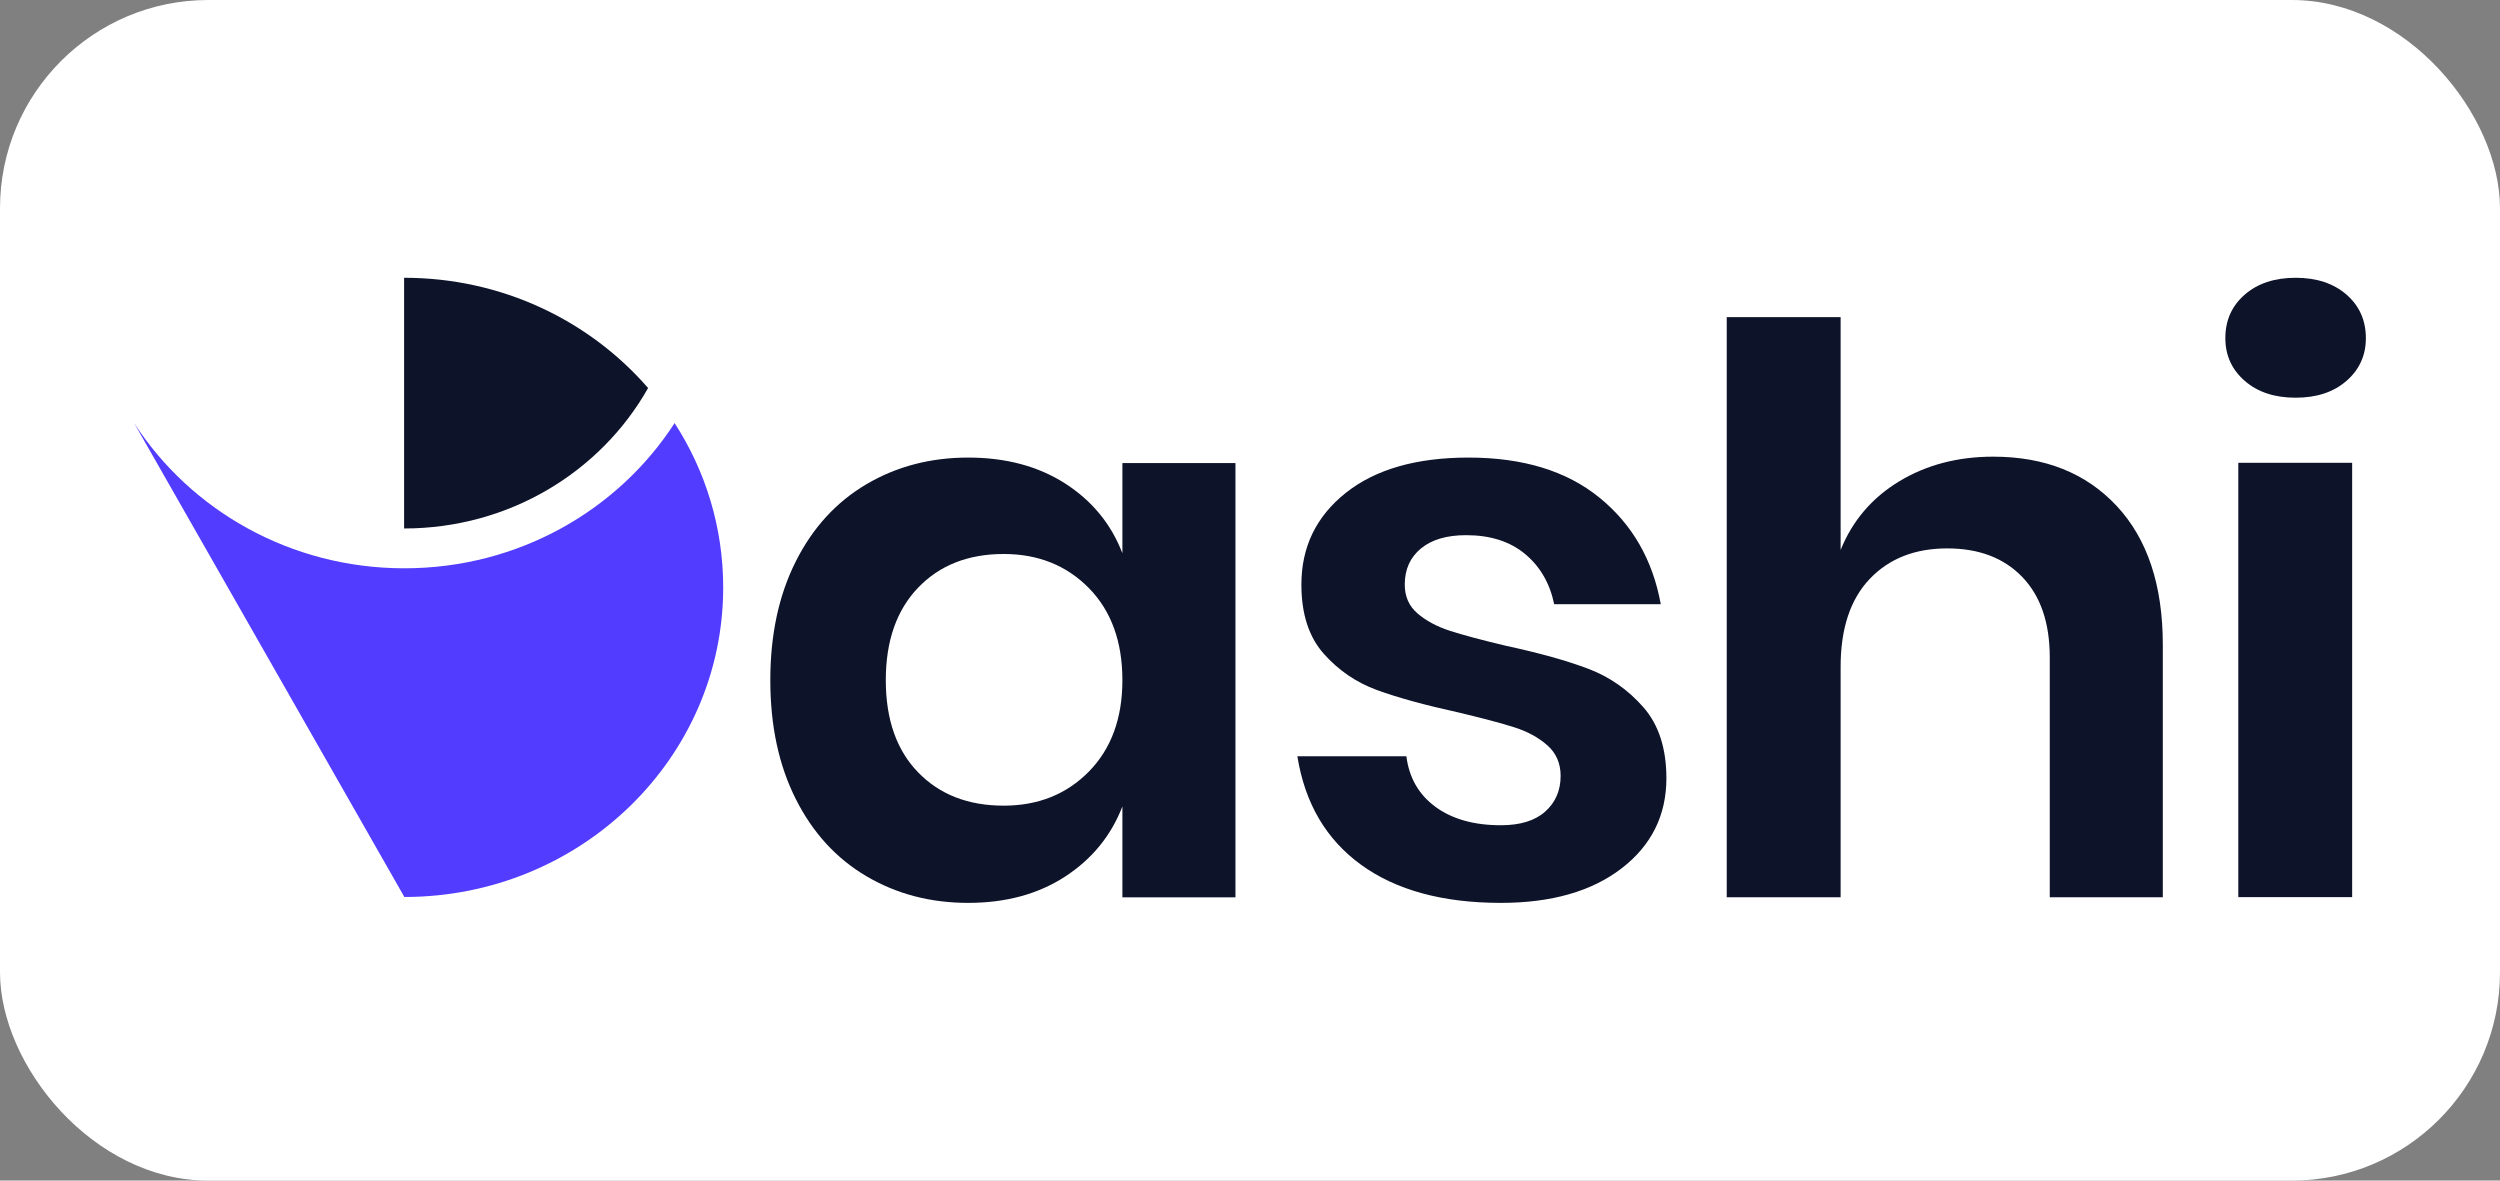 <svg width="72" height="34" viewBox="0 0 72 34" fill="none" xmlns="http://www.w3.org/2000/svg">
<rect x="0" y="0" width="72" height="34" fill="#808080" stroke="none"/>
<rect width="72" height="34.002" rx="6" fill="white"/>
<path fill-rule="evenodd" clip-rule="evenodd" d="M11.638 8V15.22C14.669 15.22 17.306 13.585 18.665 11.175C16.98 9.234 14.458 8 11.638 8Z" fill="#0D1329"/>
<path fill-rule="evenodd" clip-rule="evenodd" d="M11.646 16.367C8.365 16.367 5.487 14.697 3.863 12.185L11.646 25.833C16.717 25.833 20.828 21.842 20.828 16.919C20.828 15.18 20.315 13.557 19.429 12.185C17.804 14.697 14.926 16.367 11.646 16.367Z" fill="#513CFF"/>
<path d="M27.883 13.178C28.968 13.178 29.899 13.427 30.674 13.923C31.449 14.42 32 15.09 32.325 15.933V13.336H35.581V25.844H32.325V23.225C32 24.068 31.449 24.742 30.674 25.246C29.899 25.75 28.968 26.003 27.883 26.003C26.798 26.003 25.821 25.747 24.953 25.235C24.084 24.723 23.406 23.982 22.918 23.011C22.429 22.04 22.185 20.9 22.185 19.59C22.185 18.281 22.429 17.141 22.918 16.17C23.406 15.199 24.084 14.458 24.953 13.946C25.821 13.434 26.798 13.178 27.883 13.178ZM28.906 15.955C27.883 15.955 27.061 16.279 26.441 16.926C25.821 17.573 25.511 18.461 25.511 19.59C25.511 20.719 25.821 21.604 26.441 22.243C27.061 22.883 27.883 23.203 28.906 23.203C29.899 23.203 30.716 22.875 31.36 22.221C32.003 21.566 32.325 20.689 32.325 19.59C32.325 18.477 32.003 17.592 31.36 16.937C30.716 16.283 29.899 15.955 28.906 15.955Z" fill="#0D1329"/>
<path d="M42.294 13.178C43.86 13.178 45.116 13.562 46.062 14.33C47.008 15.097 47.597 16.121 47.83 17.4H44.76C44.636 16.798 44.356 16.317 43.922 15.955C43.488 15.594 42.922 15.413 42.225 15.413C41.666 15.413 41.232 15.541 40.922 15.797C40.612 16.053 40.457 16.399 40.457 16.836C40.457 17.182 40.581 17.46 40.829 17.671C41.077 17.882 41.387 18.047 41.76 18.168C42.132 18.288 42.666 18.431 43.364 18.597C44.341 18.808 45.136 19.03 45.748 19.263C46.361 19.496 46.888 19.865 47.33 20.369C47.771 20.873 47.992 21.555 47.992 22.413C47.992 23.481 47.562 24.347 46.702 25.009C45.841 25.671 44.682 26.003 43.225 26.003C41.55 26.003 40.209 25.637 39.201 24.907C38.194 24.177 37.581 23.135 37.364 21.78H40.504C40.581 22.398 40.86 22.883 41.341 23.237C41.822 23.59 42.45 23.767 43.225 23.767C43.783 23.767 44.209 23.636 44.504 23.372C44.798 23.109 44.946 22.766 44.946 22.345C44.946 21.984 44.818 21.69 44.562 21.464C44.306 21.238 43.988 21.065 43.608 20.945C43.229 20.825 42.69 20.682 41.992 20.516C41.031 20.305 40.252 20.091 39.655 19.873C39.058 19.654 38.546 19.304 38.12 18.823C37.694 18.341 37.48 17.679 37.48 16.836C37.48 15.752 37.907 14.872 38.759 14.194C39.612 13.517 40.791 13.178 42.294 13.178Z" fill="#0D1329"/>
<path d="M57.405 13.152C58.894 13.152 60.08 13.626 60.964 14.575C61.847 15.523 62.289 16.855 62.289 18.571V25.841H59.033V18.932C59.033 17.939 58.77 17.167 58.242 16.618C57.715 16.069 56.994 15.794 56.08 15.794C55.149 15.794 54.405 16.087 53.847 16.674C53.289 17.261 53.01 18.104 53.01 19.203V25.841H49.73V9.133H53.01V15.839C53.351 14.996 53.913 14.338 54.696 13.863C55.479 13.389 56.382 13.152 57.405 13.152Z" fill="#0D1329"/>
<path d="M64.09 9.739C64.09 9.227 64.276 8.809 64.649 8.485C65.021 8.162 65.509 8 66.114 8C66.719 8 67.207 8.162 67.579 8.485C67.951 8.809 68.137 9.227 68.137 9.739C68.137 10.235 67.951 10.645 67.579 10.969C67.207 11.293 66.719 11.454 66.114 11.454C65.509 11.454 65.021 11.293 64.649 10.969C64.276 10.645 64.09 10.235 64.09 9.739ZM67.742 13.328V25.837H64.463V13.328H67.742Z" fill="#0D1329"/>
</svg>
